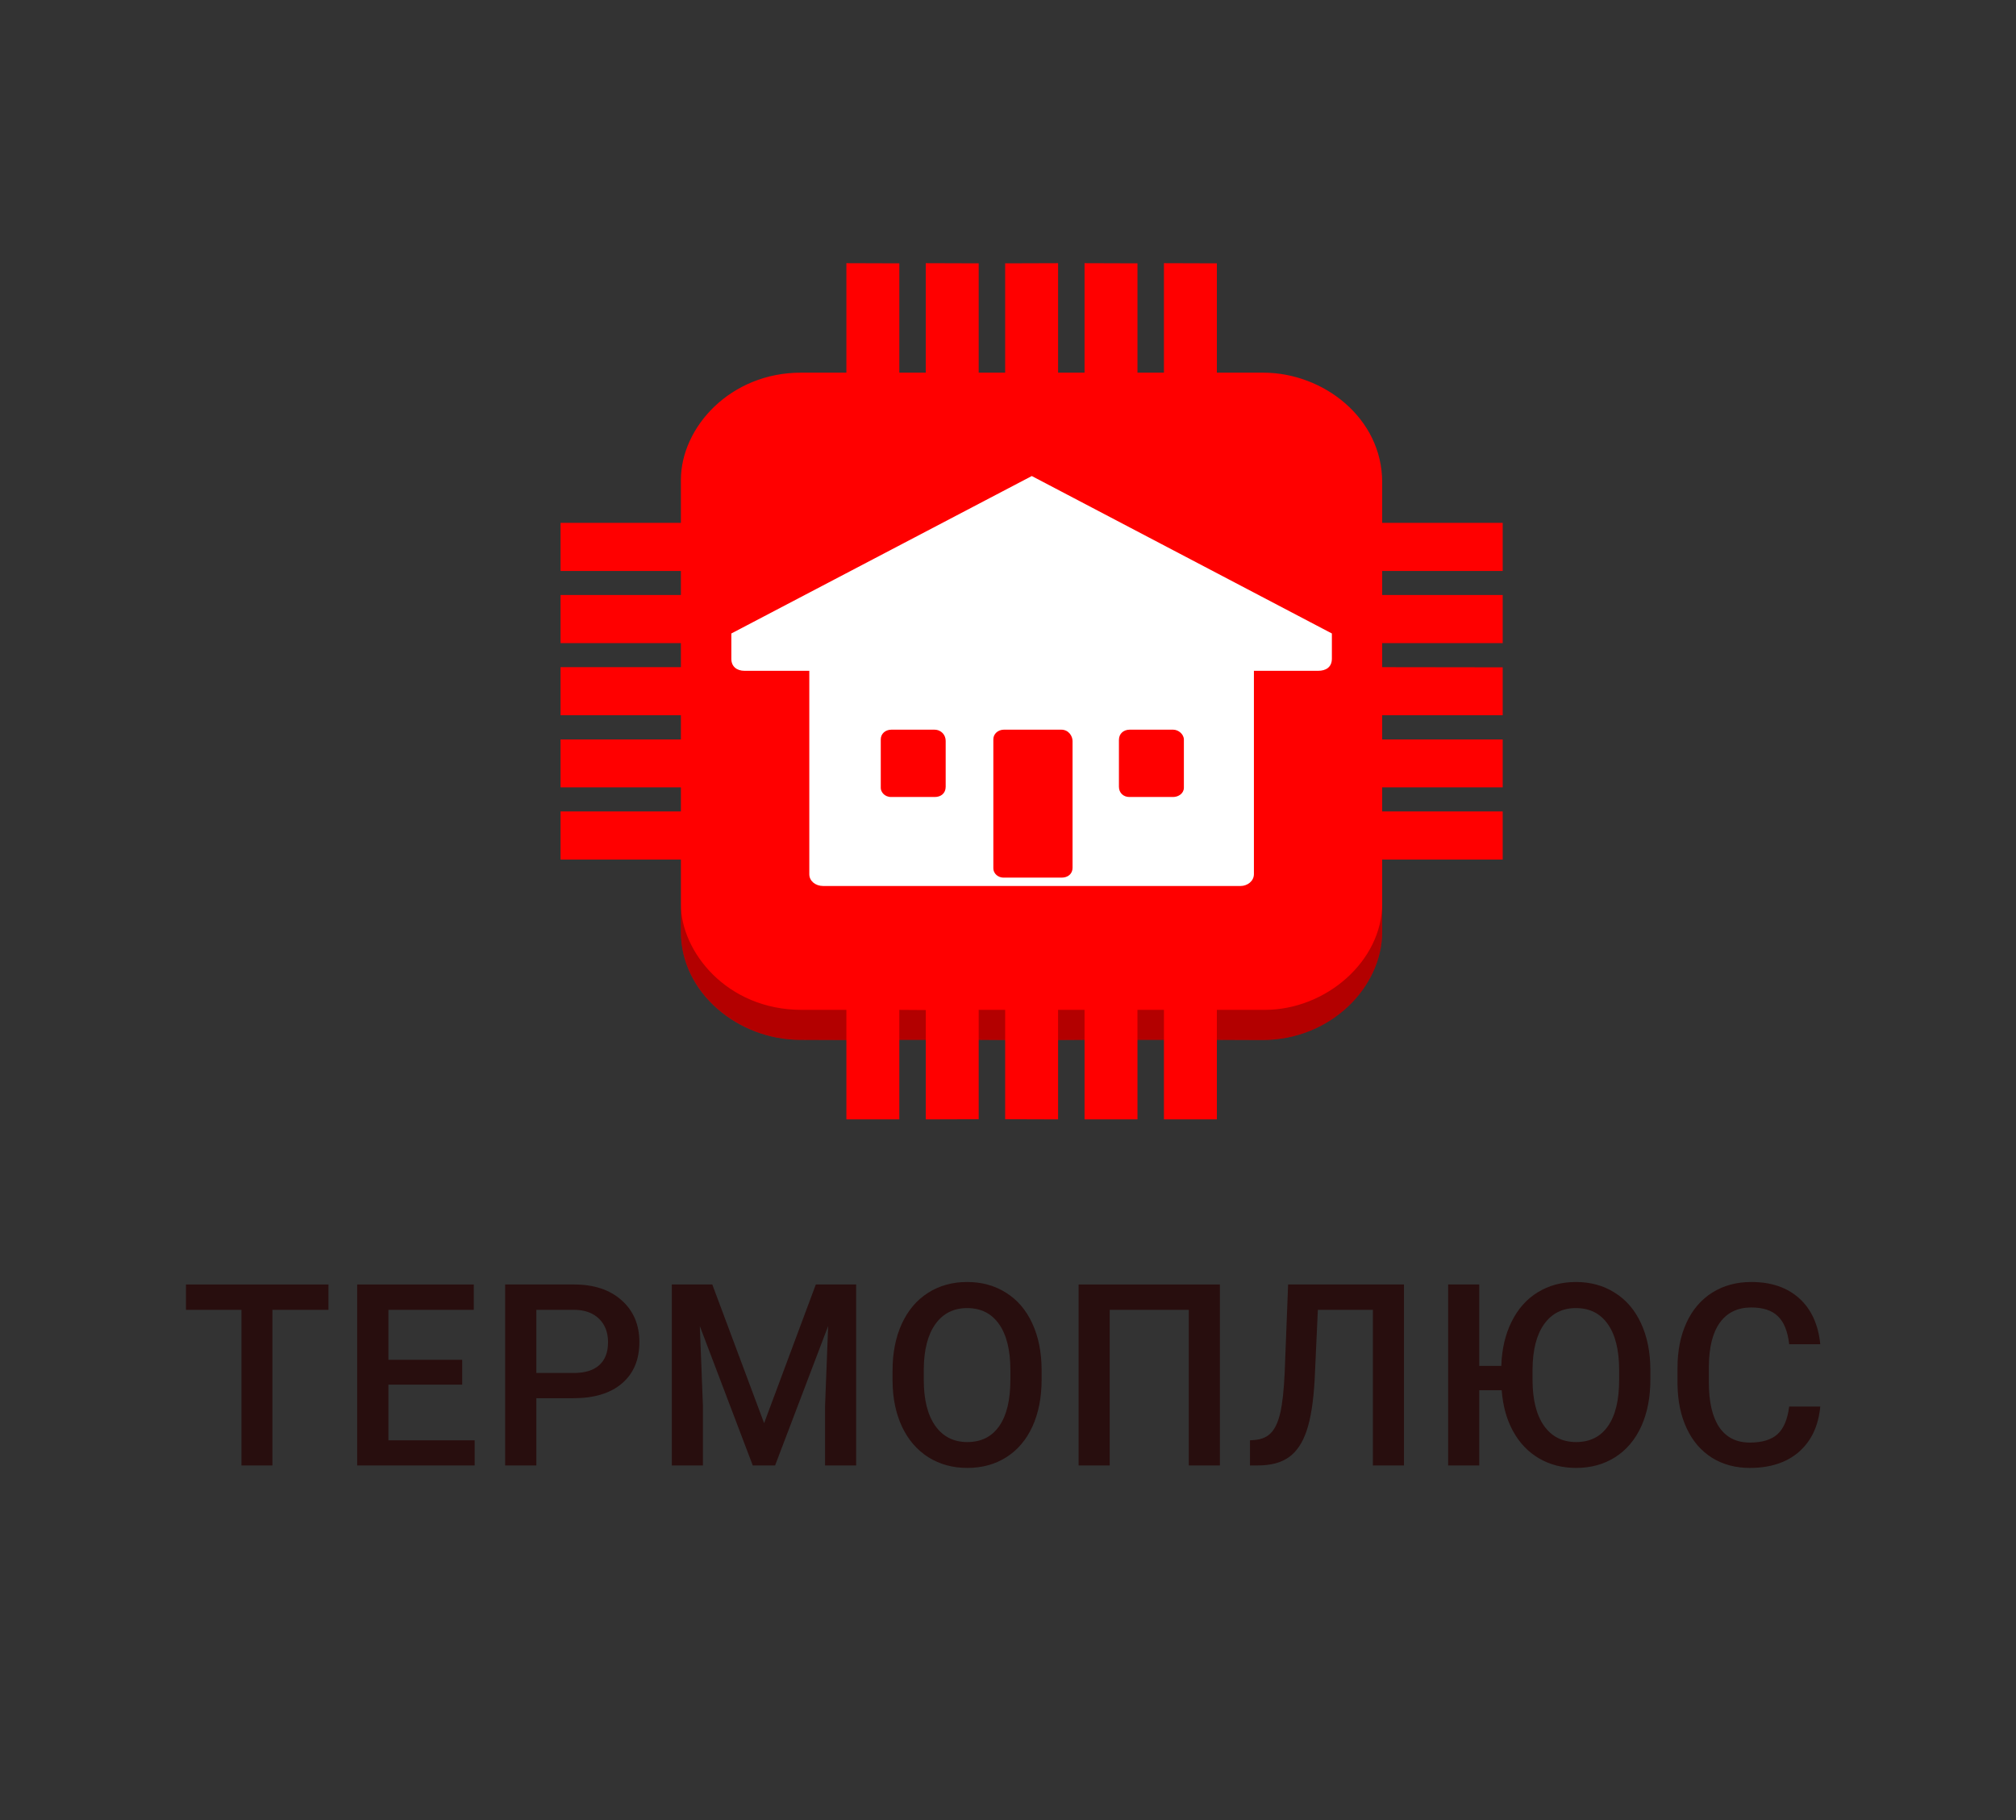 <svg width="206" height="186" viewBox="0 0 206 186" fill="none" xmlns="http://www.w3.org/2000/svg">
<rect x="0" y="0" width="206" height="186" fill="#333333" stroke="none"/>
<path d="M124.342 114.384H118.934V106.259H116.23V114.384H110.822V106.259L108.118 106.276V114.384L102.71 114.367V106.276L100.006 106.259V114.367L94.598 114.384V106.259H91.894V114.384H86.486V106.276L81.796 106.259C75.432 106.259 69.575 101.445 69.575 95.235V87.832H57.279V82.915H69.575V80.457H57.279V75.562H69.575V73.086H57.279V68.173H69.575V65.714H57.279V60.801H69.575V58.343H57.279V53.43H69.575V49.055C69.575 43.65 74.639 38.081 81.835 38.081H86.486V26.892L91.894 26.909V38.081H94.598V26.892L100.006 26.909V38.081H102.71V26.909L108.118 26.892V38.081H110.822V26.892L116.23 26.909V38.081H118.934V26.892L124.342 26.909V38.081H129.085C135.215 38.081 141.235 42.715 141.235 49.268V53.43H153.549V58.343H141.235V60.801H153.549V65.714H141.235V68.173L153.549 68.19V73.086H141.235V75.562H153.549V80.457H141.235V82.915H153.549V87.832H141.235V95.217C141.235 100.821 136.043 106.276 128.958 106.276L124.342 106.259V114.384Z" fill="#FF0000"/>
<path d="M86.485 106.276L81.795 106.258C75.432 106.258 69.574 101.426 69.574 95.235V92.415C69.574 97.183 74.207 103.194 81.941 103.194H86.485V106.276ZM91.893 106.258V103.194L94.597 103.212V106.258H91.893ZM100.005 106.258V103.194H102.709V106.276L100.005 106.258ZM108.117 106.276V103.194H110.821V106.258L108.117 106.276ZM116.229 106.258V103.194H118.934V106.258H116.229ZM124.342 106.258V103.194H129.212C135.537 103.194 141.235 98.168 141.235 92.319V95.217C141.235 100.835 136.043 106.276 128.957 106.276L124.342 106.258Z" fill="black" fill-opacity="0.3"/>
<path d="M95.517 81.441C96.147 81.441 96.632 81.066 96.632 80.392V75.706C96.632 75.118 96.2 74.562 95.46 74.562H91.082C90.448 74.562 89.999 75.001 89.999 75.543V80.524C89.999 80.899 90.36 81.441 91.061 81.441H95.517ZM119.871 81.441C120.412 81.441 120.972 81.08 120.972 80.492V75.575C120.972 75.037 120.43 74.562 119.871 74.562H115.436C114.824 74.562 114.335 74.955 114.335 75.611V80.392C114.335 81.03 114.806 81.441 115.401 81.441H119.871ZM108.495 89.68C109.126 89.68 109.596 89.287 109.596 88.681V75.724C109.596 75.217 109.2 74.562 108.442 74.562H102.581C101.987 74.562 101.502 74.987 101.502 75.543V88.699C101.502 89.337 102.061 89.68 102.528 89.68H108.495ZM84.103 90.534C83.327 90.534 82.697 90.024 82.697 89.337V68.547H76.082C75.268 68.547 74.731 68.09 74.731 67.336V64.732L105.431 48.643L136.095 64.732V67.304C136.095 68.19 135.465 68.547 134.69 68.547H128.128V89.319C128.128 90.055 127.442 90.534 126.776 90.534H84.103Z" fill="white"/>
<path d="M33.562 133.845H27.838V149.746H24.674V133.845H19V131.254H33.562V133.845Z" fill="#280E0E"/>
<path d="M47.228 141.491H39.689V147.18H48.502V149.746H36.499V131.254H48.414V133.845H39.689V138.951H47.228V141.491Z" fill="#280E0E"/>
<path d="M54.805 142.875V149.746H51.616V131.254H58.638C60.689 131.254 62.316 131.792 63.517 132.867C64.728 133.942 65.333 135.365 65.333 137.134C65.333 138.946 64.74 140.356 63.555 141.364C62.379 142.371 60.727 142.875 58.6 142.875H54.805ZM54.805 140.297H58.638C59.773 140.297 60.639 140.03 61.235 139.497C61.832 138.955 62.131 138.176 62.131 137.16C62.131 136.161 61.828 135.365 61.223 134.772C60.618 134.171 59.785 133.862 58.726 133.845H54.805V140.297Z" fill="#280E0E"/>
<path d="M72.784 131.254L78.079 145.428L83.362 131.254H87.484V149.746H84.307V143.65L84.623 135.496L79.201 149.746H76.919L71.51 135.509L71.826 143.65V149.746H68.648V131.254H72.784Z" fill="#280E0E"/>
<path d="M106.434 140.983C106.434 142.795 106.123 144.386 105.501 145.758C104.879 147.121 103.988 148.171 102.828 148.908C101.676 149.636 100.348 150 98.844 150C97.356 150 96.028 149.636 94.86 148.908C93.7 148.171 92.8 147.125 92.162 145.771C91.531 144.416 91.212 142.854 91.203 141.084V140.043C91.203 138.239 91.519 136.648 92.149 135.267C92.788 133.887 93.683 132.833 94.834 132.105C95.994 131.368 97.322 131 98.819 131C100.315 131 101.638 131.364 102.79 132.092C103.95 132.812 104.845 133.853 105.475 135.217C106.106 136.571 106.425 138.15 106.434 139.954V140.983ZM103.244 140.017C103.244 137.968 102.857 136.398 102.084 135.305C101.319 134.213 100.231 133.667 98.819 133.667C97.44 133.667 96.36 134.213 95.578 135.305C94.805 136.389 94.41 137.926 94.393 139.916V140.983C94.393 143.015 94.784 144.585 95.566 145.695C96.356 146.804 97.448 147.358 98.844 147.358C100.256 147.358 101.34 146.816 102.097 145.733C102.861 144.649 103.244 143.066 103.244 140.983V140.017Z" fill="#280E0E"/>
<path d="M124.652 149.746H121.474V133.845H113.393V149.746H110.216V131.254H124.652V149.746Z" fill="#280E0E"/>
<path d="M143.462 131.254V149.746H140.285V133.845H134.662L134.334 140.995C134.208 143.231 133.935 144.966 133.514 146.203C133.103 147.43 132.502 148.328 131.711 148.895C130.921 149.462 129.862 149.746 128.534 149.746H127.727V147.18L128.232 147.142C128.963 147.075 129.526 146.816 129.921 146.368C130.325 145.919 130.627 145.242 130.829 144.336C131.039 143.421 131.186 142.079 131.27 140.309L131.623 131.254H143.462Z" fill="#280E0E"/>
<path d="M168.639 140.983C168.639 142.795 168.328 144.386 167.706 145.758C167.084 147.121 166.194 148.171 165.034 148.908C163.882 149.636 162.554 150 161.049 150C159.646 150 158.389 149.678 157.28 149.035C156.17 148.391 155.283 147.468 154.619 146.266C153.955 145.064 153.565 143.662 153.447 142.062H151.152V149.746H147.975V131.254H151.152V139.573H153.409C153.46 137.871 153.808 136.368 154.456 135.064C155.103 133.752 155.994 132.748 157.128 132.054C158.272 131.351 159.57 131 161.024 131C162.52 131 163.844 131.364 164.996 132.092C166.156 132.812 167.051 133.853 167.681 135.217C168.312 136.571 168.631 138.15 168.639 139.954V140.983ZM165.45 140.017C165.45 137.968 165.063 136.398 164.29 135.305C163.525 134.213 162.436 133.667 161.024 133.667C159.646 133.667 158.566 134.213 157.784 135.305C157.011 136.389 156.616 137.926 156.599 139.916V140.983C156.599 143.015 156.99 144.585 157.771 145.695C158.562 146.804 159.654 147.358 161.049 147.358C162.462 147.358 163.546 146.816 164.302 145.733C165.067 144.649 165.45 143.066 165.45 140.983V140.017Z" fill="#280E0E"/>
<path d="M186 143.726C185.815 145.699 185.092 147.24 183.831 148.349C182.571 149.45 180.894 150 178.801 150C177.338 150 176.048 149.653 174.93 148.959C173.821 148.256 172.963 147.261 172.358 145.974C171.753 144.687 171.438 143.193 171.413 141.491V139.763C171.413 138.019 171.719 136.482 172.333 135.153C172.947 133.824 173.825 132.799 174.968 132.08C176.12 131.36 177.448 131 178.952 131C180.978 131 182.608 131.555 183.844 132.664C185.08 133.773 185.798 135.339 186 137.363H182.823C182.672 136.034 182.285 135.077 181.663 134.493C181.049 133.9 180.146 133.604 178.952 133.604C177.565 133.604 176.498 134.116 175.75 135.14C175.01 136.156 174.632 137.651 174.615 139.624V141.262C174.615 143.26 174.968 144.784 175.674 145.834C176.389 146.884 177.431 147.409 178.801 147.409C180.053 147.409 180.995 147.125 181.625 146.558C182.255 145.991 182.655 145.047 182.823 143.726H186Z" fill="#280E0E"/>
</svg>
